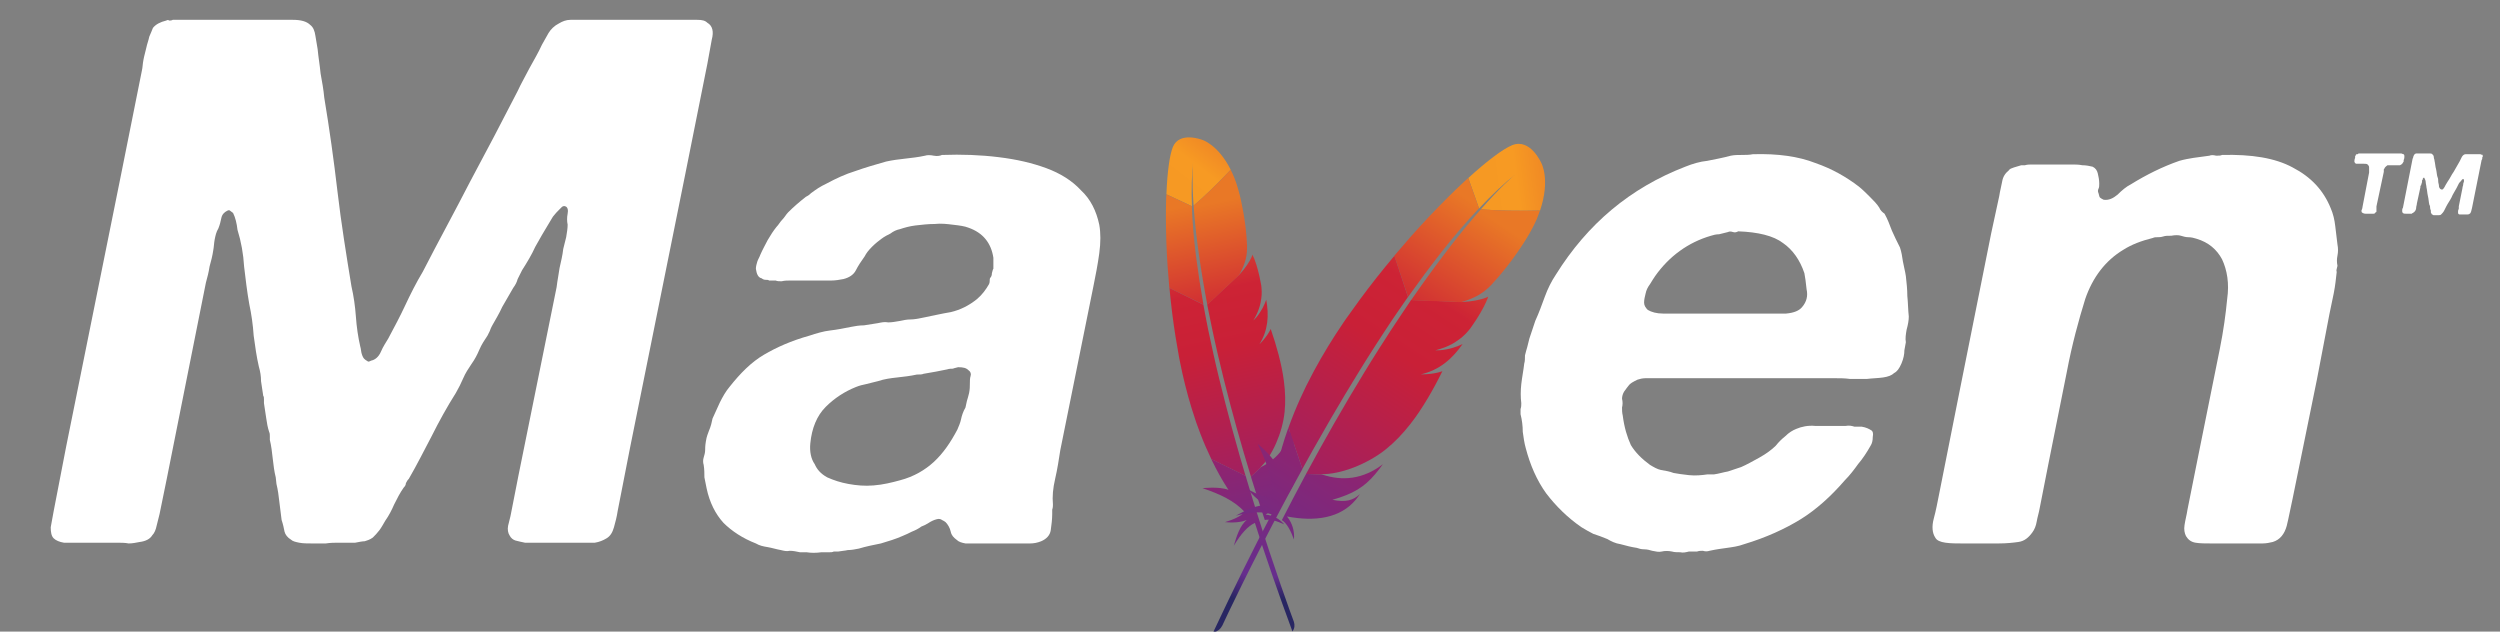 <svg width="190" height="48" viewBox="0 0 190 48" fill="none" xmlns="http://www.w3.org/2000/svg">
<rect x="0" y="0" width="190" height="48" fill="#808080" stroke="none"/>
<g clip-path="url(#clip0_2200_3606)">
<path d="M13.132 1.507H20.453C21.067 1.507 21.626 1.507 22.241 1.507C22.855 1.507 23.302 1.618 23.582 1.898C23.805 2.065 23.917 2.344 23.973 2.735C24.029 3.07 24.085 3.405 24.141 3.739C24.197 4.353 24.308 4.967 24.364 5.581C24.476 6.195 24.588 6.809 24.644 7.423C25.035 9.767 25.37 12.167 25.65 14.567C25.929 16.967 26.32 19.367 26.711 21.767C26.879 22.493 26.991 23.274 27.047 24.056C27.102 24.837 27.214 25.619 27.382 26.344C27.438 26.512 27.438 26.735 27.494 26.902C27.55 27.07 27.605 27.237 27.773 27.349C27.829 27.404 27.885 27.404 27.941 27.46C27.997 27.516 28.108 27.46 28.22 27.404C28.5 27.349 28.779 27.125 28.947 26.735C29.114 26.344 29.338 26.009 29.506 25.73C29.953 24.893 30.4 24.056 30.791 23.218C31.182 22.381 31.629 21.488 32.132 20.651C33.306 18.363 34.535 16.13 35.708 13.842C36.938 11.553 38.167 9.209 39.341 6.921C39.62 6.307 39.956 5.749 40.235 5.191C40.57 4.577 40.906 4.018 41.185 3.405C41.352 3.125 41.52 2.791 41.688 2.511C41.855 2.232 42.135 1.953 42.47 1.786C42.75 1.618 43.029 1.507 43.364 1.507C43.755 1.507 44.091 1.507 44.482 1.507H48.114H51.97C52.306 1.507 52.641 1.507 52.976 1.507C53.367 1.507 53.591 1.563 53.758 1.73C54.15 1.953 54.261 2.4 54.094 3.014C53.982 3.628 53.87 4.242 53.758 4.856L52.082 13.228L47.891 33.991L46.941 38.846C46.885 39.237 46.773 39.684 46.661 40.074C46.55 40.465 46.382 40.744 46.102 40.911C45.823 41.079 45.544 41.191 45.208 41.246C44.873 41.246 44.482 41.246 44.091 41.246H41.408H39.9C39.62 41.191 39.397 41.135 39.173 41.079C39.005 41.023 38.838 40.911 38.726 40.688C38.614 40.521 38.558 40.242 38.614 39.963C38.67 39.684 38.782 39.349 38.838 39.014L39.397 36.167L42.303 21.823C42.358 21.321 42.47 20.819 42.526 20.372C42.638 19.87 42.75 19.423 42.806 18.921C42.861 18.642 42.973 18.307 43.029 18.028C43.085 17.693 43.141 17.358 43.141 17.079C43.085 16.8 43.085 16.521 43.141 16.242C43.197 15.963 43.141 15.739 42.973 15.684C42.861 15.628 42.75 15.684 42.694 15.739C42.638 15.795 42.582 15.851 42.526 15.907C42.358 16.074 42.191 16.242 42.023 16.465C41.911 16.632 41.8 16.856 41.688 17.023C41.352 17.581 41.017 18.139 40.682 18.753C40.403 19.367 40.067 19.925 39.676 20.539C39.564 20.763 39.453 20.986 39.341 21.209C39.285 21.432 39.173 21.656 39.005 21.879C38.726 22.381 38.447 22.828 38.167 23.33C37.944 23.832 37.664 24.279 37.385 24.781C37.329 24.893 37.273 25.005 37.217 25.172C37.161 25.284 37.105 25.395 37.05 25.507C36.826 25.842 36.602 26.177 36.435 26.567C36.267 26.958 36.1 27.293 35.82 27.684C35.597 28.018 35.373 28.353 35.206 28.744C35.038 29.135 34.87 29.47 34.647 29.86C33.976 30.921 33.361 32.037 32.803 33.153C32.244 34.214 31.685 35.33 31.07 36.391C30.958 36.502 30.902 36.614 30.847 36.725C30.847 36.837 30.791 36.949 30.679 37.06C30.4 37.451 30.176 37.898 29.953 38.344C29.785 38.735 29.561 39.181 29.282 39.572C29.114 39.851 29.003 40.074 28.835 40.297C28.667 40.521 28.5 40.688 28.332 40.856C28.108 41.023 27.885 41.079 27.717 41.135C27.55 41.135 27.27 41.191 26.991 41.246H25.706C25.426 41.246 25.147 41.246 24.756 41.302C24.42 41.302 24.085 41.302 23.694 41.302C23.358 41.302 23.023 41.302 22.744 41.246C22.464 41.191 22.241 41.135 22.129 41.023C21.85 40.856 21.682 40.632 21.626 40.409C21.57 40.13 21.514 39.851 21.402 39.516C21.347 39.07 21.291 38.623 21.235 38.177C21.179 37.674 21.123 37.228 21.011 36.781L20.956 36.279C20.844 35.832 20.788 35.386 20.732 34.884C20.676 34.381 20.62 33.879 20.508 33.432C20.508 33.321 20.508 33.209 20.508 33.153C20.508 33.042 20.508 32.93 20.453 32.819C20.341 32.484 20.285 32.149 20.229 31.758C20.173 31.367 20.117 31.032 20.061 30.642C20.061 30.586 20.061 30.474 20.061 30.363C20.061 30.251 20.061 30.139 20.006 30.084C19.95 29.693 19.894 29.358 19.838 28.967C19.838 28.577 19.782 28.242 19.67 27.851C19.503 27.125 19.391 26.344 19.279 25.507C19.223 24.67 19.111 23.888 18.944 23.107C18.776 22.158 18.664 21.209 18.552 20.26C18.497 19.311 18.329 18.363 18.05 17.47C17.994 16.967 17.882 16.521 17.714 16.186C17.658 16.13 17.547 16.074 17.491 16.018C17.435 15.963 17.379 15.963 17.267 16.018C17.044 16.13 16.876 16.297 16.82 16.577C16.764 16.856 16.708 17.079 16.597 17.358C16.429 17.637 16.373 17.916 16.317 18.195C16.261 18.474 16.261 18.753 16.206 19.032C16.15 19.423 16.038 19.87 15.926 20.26C15.87 20.651 15.758 21.098 15.647 21.488L12.685 36.335L12.126 39.07C12.07 39.349 11.958 39.684 11.902 39.963C11.847 40.242 11.735 40.521 11.567 40.688C11.4 40.967 11.064 41.135 10.617 41.191C10.338 41.246 10.058 41.302 9.779 41.302C9.5 41.246 9.164 41.246 8.885 41.246H5.979C5.588 41.246 5.197 41.246 4.861 41.246C4.526 41.191 4.247 41.079 4.079 40.911C3.911 40.744 3.855 40.465 3.855 40.074C3.911 39.684 4.023 39.237 4.079 38.846L5.029 33.935L9.22 13.172L10.785 5.358C10.841 5.135 10.841 4.856 10.897 4.577C10.953 4.242 11.064 3.907 11.12 3.628C11.176 3.349 11.288 3.07 11.344 2.791C11.456 2.511 11.567 2.288 11.623 2.121C11.847 1.842 12.182 1.674 12.629 1.563C12.741 1.507 12.797 1.507 12.852 1.563C12.964 1.563 13.02 1.563 13.132 1.507Z" fill="white"/>
<path d="M79.968 39.07C79.968 39.461 79.912 39.907 79.856 40.298C79.8 40.688 79.521 40.968 79.129 41.135C78.85 41.247 78.571 41.302 78.291 41.302C78.012 41.302 77.677 41.302 77.397 41.302H74.379C74.044 41.302 73.709 41.302 73.374 41.302C73.094 41.247 72.871 41.191 72.703 41.023C72.479 40.856 72.312 40.688 72.256 40.409C72.2 40.13 72.032 39.851 71.865 39.684C71.809 39.628 71.697 39.572 71.585 39.516C71.529 39.461 71.362 39.405 71.194 39.461C70.971 39.516 70.747 39.628 70.579 39.74C70.412 39.851 70.188 39.963 70.021 40.019C69.797 40.186 69.573 40.298 69.294 40.409C69.071 40.521 68.847 40.633 68.568 40.744C68.065 40.968 67.506 41.135 66.947 41.302C66.388 41.414 65.829 41.526 65.271 41.693C64.991 41.749 64.712 41.805 64.432 41.805C64.209 41.861 63.985 41.861 63.706 41.916C63.594 41.916 63.482 41.916 63.371 41.916C63.259 41.972 63.147 41.972 63.035 41.972H62.421C62.029 42.028 61.638 42.028 61.303 41.972H60.8C60.521 41.916 60.297 41.861 60.018 41.861C59.794 41.916 59.571 41.861 59.347 41.805C59.012 41.749 58.676 41.637 58.341 41.581C58.006 41.526 57.727 41.47 57.447 41.302C56.441 40.912 55.603 40.353 54.988 39.74C54.373 39.07 53.926 38.177 53.703 37.116C53.647 36.837 53.591 36.558 53.535 36.279C53.535 36 53.535 35.665 53.479 35.33C53.423 35.163 53.423 34.94 53.479 34.772C53.535 34.605 53.591 34.381 53.591 34.214C53.591 34.102 53.591 33.879 53.647 33.544C53.703 33.154 53.815 32.93 53.871 32.763C54.038 32.372 54.094 32.093 54.15 31.814C54.318 31.423 54.541 30.977 54.709 30.586C54.932 30.14 55.156 29.749 55.435 29.414C56.273 28.354 57.112 27.516 58.062 26.958C59.012 26.4 60.129 25.898 61.526 25.507C62.029 25.34 62.588 25.172 63.091 25.116C63.594 25.061 64.153 24.949 64.712 24.837C64.991 24.781 65.326 24.726 65.662 24.726C66.053 24.67 66.388 24.614 66.724 24.558C67.003 24.502 67.227 24.447 67.506 24.502C67.785 24.502 68.065 24.447 68.4 24.391C68.679 24.335 68.903 24.279 69.182 24.279C69.462 24.279 69.741 24.223 70.021 24.168C70.859 24 71.585 23.833 72.256 23.721C72.982 23.553 73.653 23.219 74.268 22.716C74.659 22.381 74.938 21.991 75.162 21.6C75.218 21.488 75.218 21.377 75.218 21.321C75.218 21.265 75.218 21.154 75.273 21.098C75.329 21.042 75.385 20.93 75.385 20.763C75.441 20.595 75.441 20.484 75.497 20.428C75.497 20.261 75.497 20.149 75.497 19.981C75.497 19.814 75.497 19.702 75.497 19.591C75.329 18.474 74.715 17.693 73.597 17.302C73.318 17.191 72.927 17.135 72.424 17.079C71.977 17.023 71.529 16.968 71.026 17.023C70.523 17.023 70.076 17.079 69.573 17.135C69.126 17.191 68.735 17.302 68.4 17.414C68.121 17.47 67.897 17.581 67.674 17.749C67.45 17.86 67.227 17.972 67.003 18.14C66.779 18.307 66.556 18.474 66.276 18.753C65.997 19.033 65.829 19.256 65.718 19.479C65.438 19.87 65.215 20.205 65.047 20.54C64.879 20.875 64.544 21.098 64.097 21.209C63.818 21.265 63.482 21.321 63.147 21.321C62.812 21.321 62.477 21.321 62.141 21.321H60.018C59.85 21.321 59.627 21.321 59.403 21.377C59.235 21.377 59.068 21.377 58.956 21.321H58.453C58.397 21.265 58.285 21.265 58.173 21.265C58.062 21.265 57.95 21.209 57.894 21.154C57.615 21.098 57.503 20.819 57.447 20.428C57.447 20.261 57.503 20.037 57.559 19.87C57.615 19.702 57.727 19.535 57.782 19.367C57.95 18.977 58.173 18.586 58.341 18.251C58.565 17.86 58.788 17.526 59.012 17.247C59.179 17.079 59.291 16.856 59.459 16.688C59.627 16.521 59.738 16.298 59.906 16.13C60.297 15.74 60.744 15.349 61.247 14.958C61.359 14.902 61.471 14.847 61.638 14.679C61.862 14.512 62.029 14.4 62.197 14.288C62.365 14.177 62.588 14.065 62.812 13.954C63.538 13.563 64.265 13.228 64.991 13.005C65.773 12.726 66.556 12.502 67.338 12.279C67.841 12.168 68.288 12.112 68.791 12.056C69.294 12 69.797 11.944 70.3 11.833C70.468 11.777 70.691 11.777 70.971 11.833C71.25 11.888 71.474 11.833 71.585 11.777C73.094 11.721 74.547 11.777 75.888 11.944C77.285 12.112 78.459 12.391 79.521 12.781C80.582 13.172 81.477 13.73 82.147 14.456C82.874 15.126 83.321 16.019 83.544 17.079C83.656 17.693 83.656 18.419 83.544 19.256C83.432 20.093 83.265 20.93 83.097 21.767L80.582 34.214C80.471 34.94 80.359 35.665 80.191 36.391C80.023 37.116 79.968 37.73 80.023 38.344C80.023 38.456 80.023 38.568 79.968 38.735C79.968 38.847 79.968 38.958 79.968 39.07ZM73.485 30.474C73.541 30.307 73.597 30.084 73.653 29.86C73.709 29.581 73.709 29.358 73.709 29.191C73.709 28.968 73.709 28.744 73.765 28.577C73.821 28.409 73.765 28.242 73.597 28.13C73.429 27.963 73.206 27.907 72.815 27.907C72.647 27.963 72.535 27.963 72.424 28.019C72.312 28.019 72.144 28.019 71.977 28.075C71.697 28.13 71.418 28.186 71.138 28.242C70.859 28.298 70.523 28.354 70.188 28.409C70.076 28.465 69.909 28.465 69.685 28.465C69.182 28.577 68.679 28.633 68.177 28.688C67.674 28.744 67.227 28.8 66.724 28.968C66.444 29.023 66.109 29.135 65.829 29.191C65.55 29.247 65.326 29.302 65.047 29.414C64.209 29.749 63.426 30.251 62.756 30.921C62.085 31.591 61.694 32.54 61.582 33.712C61.526 34.326 61.638 34.884 61.918 35.275C62.085 35.665 62.365 36 62.868 36.279C63.371 36.502 63.873 36.67 64.488 36.781C65.103 36.893 65.718 36.949 66.388 36.893C67.115 36.837 67.785 36.67 68.4 36.502C69.462 36.223 70.3 35.721 70.971 35.107C71.697 34.437 72.256 33.6 72.759 32.651C72.871 32.372 72.982 32.149 73.038 31.87C73.094 31.591 73.206 31.256 73.374 30.977L73.485 30.474Z" fill="white"/>
<path d="M144.733 26.623C144.733 26.902 144.677 27.237 144.51 27.627C144.342 28.018 144.174 28.241 143.951 28.353C143.783 28.52 143.504 28.632 143.112 28.688C142.721 28.744 142.33 28.744 141.883 28.799C141.492 28.799 141.045 28.799 140.598 28.799C140.207 28.744 139.815 28.744 139.48 28.744H125.845C125.565 28.744 125.342 28.744 125.062 28.744C124.839 28.744 124.615 28.799 124.448 28.855C124.112 29.023 123.889 29.134 123.777 29.302C123.721 29.358 123.61 29.525 123.442 29.748C123.33 29.916 123.274 30.139 123.274 30.306C123.33 30.53 123.33 30.753 123.274 30.976C123.274 31.143 123.274 31.367 123.33 31.59C123.442 32.483 123.665 33.209 123.945 33.823C124.28 34.381 124.783 34.883 125.398 35.33C125.677 35.497 125.957 35.664 126.236 35.72C126.571 35.776 126.907 35.832 127.186 35.944C127.465 35.999 127.857 36.055 128.36 36.111C128.862 36.167 129.365 36.111 129.757 36.055H130.26C130.651 35.999 130.986 35.888 131.321 35.832C131.657 35.72 131.992 35.609 132.327 35.497C132.718 35.33 133.221 35.05 133.724 34.771C134.227 34.492 134.674 34.157 134.954 33.878C135.177 33.599 135.401 33.376 135.68 33.153C135.96 32.874 136.239 32.706 136.518 32.595C136.91 32.427 137.412 32.316 137.971 32.371C138.586 32.371 139.089 32.371 139.592 32.371C139.815 32.371 140.039 32.371 140.262 32.371C140.542 32.316 140.765 32.371 140.933 32.427H141.492C141.827 32.483 142.051 32.595 142.218 32.706C142.33 32.762 142.386 32.93 142.33 33.209C142.33 33.488 142.274 33.711 142.162 33.878C141.883 34.381 141.548 34.883 141.212 35.274C140.933 35.664 140.598 36.111 140.207 36.502C139.145 37.73 138.027 38.734 136.854 39.46C135.68 40.185 134.227 40.855 132.551 41.358C132.104 41.525 131.657 41.581 131.265 41.637C130.874 41.692 130.427 41.748 129.924 41.86C129.757 41.916 129.589 41.916 129.421 41.86C129.254 41.86 129.142 41.86 128.974 41.916H128.36C128.136 41.971 127.912 42.027 127.689 41.971C127.465 41.971 127.242 41.971 127.074 41.916C126.795 41.86 126.515 41.86 126.292 41.916C126.068 41.971 125.845 41.916 125.565 41.86C125.398 41.804 125.174 41.748 124.951 41.748C124.727 41.748 124.56 41.692 124.392 41.637C124.001 41.581 123.554 41.469 123.162 41.358C122.771 41.302 122.436 41.134 122.157 40.967C121.765 40.799 121.43 40.688 121.095 40.576C120.76 40.409 120.48 40.241 120.201 40.074C119.139 39.348 118.245 38.455 117.518 37.506C116.792 36.502 116.289 35.33 115.954 34.046C115.842 33.655 115.786 33.209 115.73 32.818C115.73 32.371 115.674 31.925 115.562 31.478C115.562 31.311 115.562 31.199 115.562 31.088C115.618 30.92 115.618 30.809 115.618 30.641C115.562 30.195 115.562 29.692 115.618 29.19C115.674 28.688 115.786 28.13 115.842 27.627C115.898 27.46 115.898 27.237 115.898 27.013C115.954 26.79 116.01 26.567 116.065 26.399L116.233 25.73L116.68 24.39C116.96 23.776 117.183 23.162 117.407 22.548C117.63 21.934 117.91 21.376 118.245 20.874C120.648 17.023 123.889 14.288 128.08 12.669C128.639 12.446 129.198 12.278 129.757 12.223C130.315 12.111 130.93 11.999 131.545 11.832C131.824 11.776 132.104 11.776 132.383 11.776C132.662 11.776 132.942 11.776 133.221 11.72C135.121 11.665 136.686 11.888 137.971 12.39C139.257 12.837 140.318 13.45 141.268 14.176C141.548 14.399 141.827 14.678 142.107 14.957C142.386 15.237 142.665 15.516 142.833 15.795C142.889 15.962 143.057 16.13 143.224 16.241C143.448 16.632 143.615 17.078 143.783 17.525C143.951 17.916 144.174 18.362 144.398 18.809C144.51 19.143 144.565 19.478 144.621 19.869C144.677 20.204 144.789 20.595 144.845 20.985C144.901 21.488 144.957 21.99 144.957 22.492C145.012 22.995 145.012 23.553 145.068 24.055C145.068 24.334 145.012 24.669 144.901 25.06C144.845 25.395 144.789 25.73 144.845 26.009L144.733 26.623ZM136.965 23.33C137.301 22.939 137.412 22.492 137.301 21.99C137.245 21.432 137.189 21.041 137.133 20.762C136.798 19.758 136.239 18.976 135.512 18.474C134.786 17.916 133.612 17.637 132.104 17.581C131.992 17.637 131.88 17.692 131.712 17.637C131.545 17.581 131.433 17.581 131.321 17.637C131.098 17.692 130.874 17.748 130.651 17.804C130.427 17.804 130.204 17.86 130.036 17.916C128.304 18.418 126.851 19.478 125.789 20.985C125.677 21.153 125.565 21.32 125.398 21.599C125.23 21.823 125.118 22.046 125.062 22.325C125.007 22.548 124.951 22.771 124.951 22.995C124.951 23.218 125.062 23.385 125.23 23.553C125.51 23.72 125.901 23.832 126.404 23.832C126.907 23.832 127.41 23.832 127.912 23.832H134.115C134.618 23.832 135.177 23.832 135.736 23.832C136.351 23.776 136.742 23.609 136.965 23.33Z" fill="white"/>
<path d="M168.874 11.776C171.11 11.721 172.898 12 174.239 12.725C175.636 13.451 176.586 14.456 177.145 15.851C177.313 16.242 177.424 16.688 177.48 17.19C177.536 17.637 177.592 18.083 177.648 18.586C177.704 18.865 177.704 19.144 177.648 19.423C177.592 19.702 177.592 19.925 177.648 20.204C177.592 20.428 177.536 20.595 177.592 20.651C177.536 21.153 177.48 21.711 177.369 22.27C177.257 22.828 177.145 23.386 177.033 23.888L176.083 28.855L174.239 37.897C174.072 38.623 173.96 39.293 173.792 39.962C173.624 40.576 173.289 41.023 172.73 41.19C172.507 41.246 172.227 41.302 171.948 41.302C171.669 41.302 171.333 41.302 171.054 41.302H168.036C167.589 41.302 167.198 41.302 166.863 41.246C166.527 41.19 166.304 41.023 166.136 40.744C166.024 40.521 165.969 40.242 166.024 39.907C166.08 39.516 166.192 39.125 166.248 38.735L167.03 34.828L168.707 26.511C168.986 25.116 169.154 23.888 169.266 22.716C169.433 21.544 169.266 20.539 168.874 19.702C168.483 18.976 167.869 18.418 166.919 18.139C166.751 18.083 166.527 18.028 166.304 18.028C166.136 18.028 165.913 17.972 165.745 17.916C165.577 17.86 165.298 17.86 165.019 17.916C164.739 17.916 164.572 17.916 164.404 17.972C164.236 18.028 164.069 18.028 163.957 18.028C163.845 18.028 163.733 18.028 163.622 18.083C162.727 18.307 162.001 18.586 161.386 18.976C159.989 19.814 159.039 21.097 158.48 22.716C157.977 24.335 157.474 26.176 157.083 28.242L155.686 35.218L155.016 38.623C154.96 38.958 154.848 39.293 154.792 39.628C154.736 39.962 154.624 40.242 154.457 40.465C154.177 40.855 153.842 41.135 153.395 41.19C153.004 41.246 152.501 41.302 151.886 41.302H149.092C148.701 41.302 148.254 41.302 147.863 41.246C147.472 41.19 147.192 41.079 147.08 40.855C146.857 40.521 146.801 40.018 146.969 39.404C147.136 38.79 147.248 38.176 147.36 37.618L148.869 30.028L151.327 17.748L151.942 14.902C151.998 14.511 152.11 14.121 152.166 13.786C152.222 13.451 152.389 13.172 152.669 12.948C152.724 12.837 152.892 12.781 153.06 12.725C153.227 12.669 153.451 12.614 153.619 12.558H153.898C154.066 12.502 154.289 12.502 154.457 12.502C154.68 12.502 154.904 12.502 155.072 12.502H157.419C157.698 12.502 157.977 12.502 158.257 12.558C158.536 12.558 158.816 12.614 159.039 12.669C159.263 12.781 159.374 12.948 159.43 13.172C159.486 13.395 159.542 13.674 159.542 13.953C159.542 14.121 159.542 14.232 159.486 14.344C159.43 14.456 159.43 14.567 159.486 14.679C159.542 14.846 159.542 14.958 159.598 15.014C159.654 15.069 159.766 15.125 159.877 15.181C160.269 15.237 160.604 15.069 160.939 14.79C161.274 14.456 161.61 14.176 161.945 14.009C163.119 13.283 164.348 12.669 165.633 12.223C166.024 12.111 166.36 12.056 166.695 12C167.086 11.944 167.477 11.888 167.924 11.832C168.036 11.776 168.204 11.776 168.427 11.832C168.651 11.832 168.763 11.832 168.874 11.776Z" fill="white"/>
<path d="M182.678 11.721C182.734 11.777 182.734 11.832 182.734 11.888C182.734 11.944 182.734 12.056 182.678 12.167V12.279C182.622 12.335 182.622 12.391 182.566 12.446C182.51 12.502 182.51 12.502 182.398 12.558C182.342 12.558 182.231 12.558 182.119 12.558C182.007 12.558 181.895 12.558 181.839 12.558H181.672C181.616 12.558 181.616 12.558 181.56 12.558C181.504 12.558 181.504 12.558 181.448 12.558C181.392 12.614 181.281 12.67 181.225 12.781C181.225 12.837 181.169 12.837 181.169 12.893C181.169 12.949 181.169 13.005 181.169 13.06L180.61 15.684C180.61 15.739 180.61 15.739 180.61 15.795C180.61 15.851 180.61 15.851 180.61 15.907V16.018V16.074C180.61 16.074 180.61 16.13 180.554 16.13C180.498 16.186 180.498 16.242 180.387 16.242C180.331 16.242 180.331 16.242 180.275 16.242C180.219 16.242 180.163 16.242 180.107 16.242C179.995 16.242 179.884 16.242 179.772 16.242C179.66 16.242 179.548 16.186 179.492 16.13C179.492 16.074 179.437 16.018 179.492 15.963C179.492 15.907 179.548 15.851 179.548 15.739L180.051 13.116C180.051 13.06 180.051 13.06 180.051 13.005C180.051 12.949 180.051 12.949 180.051 12.893V12.726C180.051 12.614 179.995 12.558 179.939 12.502C179.884 12.446 179.772 12.446 179.66 12.446C179.548 12.446 179.437 12.446 179.325 12.446C179.269 12.446 179.269 12.446 179.213 12.446C179.157 12.446 179.157 12.446 179.157 12.446C179.101 12.446 179.101 12.446 179.101 12.446H179.045C178.989 12.391 178.934 12.335 178.934 12.279C178.934 12.223 178.934 12.112 178.989 12C178.989 11.944 178.989 11.888 178.989 11.888C178.989 11.832 179.045 11.832 179.045 11.777C179.045 11.721 179.101 11.721 179.157 11.721C179.213 11.721 179.213 11.665 179.269 11.665H179.325H179.381H182.342C182.398 11.665 182.454 11.665 182.51 11.665C182.622 11.721 182.678 11.721 182.678 11.721ZM188.657 11.777C188.713 11.832 188.713 11.888 188.657 11.944C188.657 12 188.657 12.112 188.601 12.167L187.875 15.795C187.875 15.851 187.819 15.963 187.819 16.018C187.819 16.074 187.763 16.13 187.763 16.186C187.707 16.242 187.651 16.298 187.539 16.298C187.428 16.298 187.316 16.298 187.204 16.298C187.148 16.298 187.092 16.298 187.037 16.298C186.981 16.298 186.981 16.298 186.925 16.298C186.869 16.298 186.813 16.242 186.813 16.186C186.813 16.13 186.813 16.074 186.813 16.018L186.869 15.851V15.795C186.869 15.739 186.869 15.739 186.869 15.684L187.148 14.288C187.148 14.177 187.204 14.121 187.204 14.009C187.204 13.898 187.26 13.842 187.26 13.786C187.26 13.73 187.26 13.73 187.26 13.674C187.26 13.618 187.26 13.618 187.204 13.618C187.204 13.618 187.204 13.618 187.148 13.618L187.092 13.674C187.037 13.786 186.925 13.842 186.869 13.953C186.813 14.065 186.757 14.177 186.701 14.288C186.589 14.512 186.422 14.735 186.31 15.014C186.198 15.237 186.031 15.46 185.919 15.684C185.863 15.795 185.807 15.907 185.751 16.018C185.695 16.13 185.584 16.242 185.528 16.298C185.472 16.353 185.416 16.353 185.36 16.353C185.304 16.353 185.248 16.353 185.192 16.353H184.969C184.913 16.353 184.913 16.353 184.857 16.298C184.801 16.298 184.801 16.242 184.801 16.242C184.801 16.242 184.745 16.186 184.745 16.13C184.745 16.074 184.745 16.074 184.745 16.018C184.745 15.963 184.689 15.907 184.689 15.795C184.689 15.739 184.689 15.628 184.634 15.572C184.578 15.349 184.578 15.126 184.522 14.902C184.466 14.679 184.466 14.456 184.41 14.232C184.41 14.121 184.354 13.953 184.354 13.842C184.354 13.73 184.298 13.618 184.242 13.507C184.242 13.507 184.242 13.507 184.187 13.507C184.131 13.563 184.131 13.563 184.131 13.618C184.131 13.674 184.075 13.674 184.075 13.73C184.075 13.786 184.075 13.786 184.075 13.842L184.019 14.009C184.019 14.065 184.019 14.065 183.963 14.121C183.907 14.177 183.963 14.177 183.963 14.177L183.684 15.46C183.684 15.572 183.628 15.684 183.628 15.795C183.628 15.907 183.572 16.018 183.516 16.074L183.46 16.13C183.46 16.13 183.404 16.13 183.404 16.186C183.348 16.186 183.348 16.186 183.292 16.242C183.237 16.242 183.181 16.242 183.125 16.242C183.013 16.242 182.957 16.242 182.845 16.242C182.734 16.242 182.678 16.242 182.622 16.186C182.566 16.13 182.566 16.13 182.566 16.018C182.566 15.963 182.566 15.851 182.622 15.795L183.348 12.112C183.348 12.056 183.404 12 183.404 11.944C183.404 11.888 183.46 11.832 183.46 11.777C183.516 11.721 183.572 11.665 183.628 11.665H183.684H183.739H184.466C184.522 11.665 184.634 11.665 184.689 11.665C184.745 11.665 184.801 11.665 184.857 11.721C184.913 11.777 184.969 11.832 184.969 11.944C184.969 12.056 185.025 12.112 185.025 12.223C185.081 12.446 185.081 12.67 185.137 12.837C185.192 13.06 185.192 13.284 185.248 13.451C185.304 13.563 185.304 13.674 185.304 13.786C185.304 13.898 185.36 14.009 185.36 14.121C185.36 14.177 185.36 14.232 185.416 14.288C185.416 14.344 185.472 14.344 185.528 14.4C185.584 14.4 185.584 14.4 185.639 14.4C185.695 14.344 185.695 14.344 185.695 14.344C185.751 14.288 185.807 14.177 185.863 14.065C185.919 13.953 185.975 13.898 186.031 13.786C186.198 13.563 186.31 13.284 186.478 13.06C186.645 12.781 186.757 12.558 186.925 12.279C186.981 12.167 187.037 12.056 187.092 11.944C187.148 11.832 187.26 11.721 187.372 11.721C187.428 11.721 187.484 11.721 187.539 11.721C187.595 11.721 187.651 11.721 187.707 11.721H188.21C188.266 11.721 188.322 11.721 188.322 11.721C188.378 11.721 188.434 11.721 188.434 11.721H188.489C188.545 11.721 188.545 11.721 188.601 11.777C188.601 11.721 188.657 11.721 188.657 11.777Z" fill="white"/>
<path d="M89.137 11.176C88.895 11.768 88.715 13.05 88.647 14.764L90.586 15.672C90.538 14.446 90.57 13.292 90.68 12.243C90.686 12.164 90.692 12.118 90.692 12.118C90.691 12.16 90.681 12.201 90.68 12.243C90.645 12.588 90.577 13.671 90.714 15.624C91.504 14.965 92.638 13.849 93.534 12.896C92.549 10.95 91.352 10.623 91.352 10.623C91.352 10.623 89.636 9.957 89.137 11.176Z" fill="url(#paint0_linear_2200_3606)"/>
<path d="M96.005 25.875C95.916 25.975 95.823 26.069 95.731 26.163C95.779 26.119 95.829 26.065 95.873 26.015C95.921 25.971 95.966 25.921 96.005 25.875Z" fill="#BE202E"/>
<path opacity="0.35" d="M96.005 25.875C95.916 25.975 95.823 26.069 95.731 26.163C95.779 26.119 95.829 26.065 95.873 26.015C95.921 25.971 95.966 25.921 96.005 25.875Z" fill="#BE202E"/>
<path d="M95.281 24.349C95.276 24.353 95.276 24.353 95.281 24.349C95.297 24.338 95.309 24.32 95.325 24.309C95.385 24.247 95.445 24.186 95.496 24.123C95.429 24.197 95.353 24.271 95.281 24.349V24.349Z" fill="#BE202E"/>
<path opacity="0.35" d="M95.281 24.349C95.276 24.353 95.276 24.353 95.281 24.349C95.297 24.338 95.309 24.32 95.325 24.309C95.385 24.247 95.445 24.186 95.496 24.123C95.429 24.197 95.353 24.271 95.281 24.349V24.349Z" fill="#BE202E"/>
<path d="M91.163 21.347C91.066 20.708 90.977 20.079 90.895 19.46C90.812 18.818 90.747 18.188 90.694 17.564C90.69 17.526 90.686 17.488 90.686 17.456C90.636 16.846 90.598 16.252 90.577 15.67L88.642 14.768C88.639 14.884 88.632 15.005 88.628 15.13C88.615 15.591 88.607 16.08 88.609 16.594C88.612 17.174 88.626 17.778 88.644 18.411C88.665 18.993 88.697 19.6 88.736 20.217C88.774 20.745 88.816 21.279 88.866 21.823C88.867 21.847 88.87 21.861 88.871 21.885L91.461 23.154C91.364 22.548 91.261 21.945 91.163 21.347V21.347Z" fill="url(#paint1_linear_2200_3606)"/>
<path d="M95.154 36.497C95.302 36.976 95.453 37.469 95.616 37.968C95.62 37.973 95.619 37.982 95.623 37.988C95.645 38.061 95.664 38.129 95.691 38.198C95.798 38.535 95.901 38.835 96.123 39.52C96.538 39.428 97.059 39.609 97.605 39.854C97.251 39.44 96.766 39.166 96.19 39.109C97.752 38.039 98.772 36.674 98.606 35.063C98.588 34.92 98.567 34.773 98.536 34.624C98.519 35.242 98.269 35.693 97.521 36.19L97.516 36.194L97.521 36.19C98.218 34.929 98.403 34.077 98.304 32.98C98.28 32.719 98.244 32.444 98.192 32.147C97.986 33.785 97.12 34.854 95.842 35.496L95.071 36.224C95.1 36.317 95.125 36.405 95.154 36.497Z" fill="url(#paint2_linear_2200_3606)"/>
<path d="M94.126 34.317C93.954 33.709 93.784 33.092 93.609 32.469C93.446 31.872 93.287 31.271 93.13 30.66C92.972 30.05 92.82 29.435 92.668 28.821C92.513 28.192 92.368 27.564 92.227 26.933C92.086 26.311 91.955 25.68 91.822 25.059C91.774 24.833 91.731 24.612 91.688 24.382C91.611 23.998 91.54 23.61 91.468 23.221C91.461 23.201 91.46 23.178 91.454 23.158L88.878 21.886C88.882 21.924 88.89 21.967 88.889 22.009C88.948 22.587 89.006 23.174 89.082 23.764C89.157 24.363 89.241 24.963 89.338 25.57C89.42 26.081 89.508 26.588 89.6 27.101C89.618 27.201 89.641 27.307 89.659 27.408C89.785 28.042 89.919 28.654 90.063 29.225C90.224 29.874 90.396 30.482 90.569 31.048C90.685 31.419 90.799 31.776 90.915 32.114C91.015 32.399 91.124 32.685 91.23 32.966C91.483 33.628 91.762 34.269 92.062 34.895L94.665 36.172C94.521 35.698 94.387 35.217 94.241 34.73C94.204 34.594 94.167 34.458 94.126 34.317V34.317Z" fill="url(#paint3_linear_2200_3606)"/>
<path d="M92.099 34.98C92.465 35.737 92.868 36.466 93.317 37.159C93.333 37.18 93.348 37.21 93.363 37.231C92.645 36.953 91.38 37.102 91.39 37.103C92.703 37.54 93.856 38.08 94.591 38.912C94.307 39.232 93.772 39.479 93.098 39.683C94.035 39.772 94.554 39.603 94.744 39.517C94.26 39.93 93.996 40.678 93.766 41.481C94.305 40.576 94.843 39.975 95.372 39.741C96.181 42.301 97.151 45.076 98.224 47.987C98.397 47.759 98.413 47.509 98.336 47.256C98.139 46.733 96.863 43.271 95.396 38.568C95.354 38.435 95.317 38.3 95.271 38.162C95.258 38.123 95.249 38.089 95.235 38.05C95.085 37.557 94.932 37.05 94.776 36.528C94.742 36.407 94.706 36.294 94.672 36.173L94.668 36.168L92.065 34.891C92.074 34.925 92.085 34.95 92.099 34.98V34.98Z" fill="url(#paint4_linear_2200_3606)"/>
<path d="M91.759 23.206C91.775 23.292 91.792 23.369 91.808 23.455C91.861 23.71 91.909 23.969 91.966 24.229C92.024 24.513 92.086 24.802 92.147 25.1C92.178 25.249 92.208 25.398 92.243 25.553C92.342 26.01 92.449 26.478 92.559 26.961C92.695 27.554 92.843 28.164 93.002 28.798C93.151 29.398 93.311 30.023 93.479 30.658C93.642 31.265 93.807 31.886 93.988 32.528C94.147 33.096 94.317 33.681 94.49 34.279C94.495 34.308 94.51 34.338 94.515 34.367C94.689 34.956 94.87 35.566 95.059 36.185C95.062 36.2 95.064 36.214 95.072 36.224L95.843 35.497C95.824 35.503 95.808 35.515 95.783 35.526C96.698 34.641 97.469 32.881 97.63 31.302C97.704 30.575 97.686 29.802 97.576 28.959C97.496 28.332 97.359 27.673 97.174 26.96C97.013 26.344 96.815 25.691 96.575 25.003C96.435 25.297 96.236 25.586 95.99 25.869C95.946 25.919 95.901 25.969 95.857 26.018C95.812 26.068 95.764 26.113 95.714 26.167C96.384 25.098 96.45 23.958 96.233 22.779C96.113 23.131 95.876 23.654 95.478 24.125C95.427 24.188 95.367 24.25 95.307 24.311C95.291 24.323 95.279 24.34 95.258 24.356C95.48 23.976 95.643 23.616 95.745 23.252C95.77 23.176 95.785 23.099 95.801 23.022C95.827 22.904 95.844 22.785 95.86 22.666C95.867 22.587 95.877 22.514 95.883 22.436C95.895 22.255 95.893 22.068 95.873 21.878C95.868 21.817 95.866 21.761 95.856 21.703C95.84 21.617 95.828 21.536 95.81 21.459C95.744 21.099 95.671 20.785 95.597 20.513C95.56 20.378 95.526 20.256 95.49 20.143C95.473 20.099 95.465 20.056 95.448 20.011C95.404 19.889 95.369 19.776 95.331 19.682C95.275 19.544 95.225 19.434 95.184 19.358C95.173 19.408 95.156 19.461 95.13 19.514C94.974 19.893 94.606 20.416 94.269 20.784L94.979 20.118L94.269 20.784C94.263 20.788 94.258 20.792 94.257 20.801C94.224 20.834 94.186 20.871 94.152 20.913C94.154 20.904 94.164 20.896 94.165 20.887L91.736 23.165C91.757 23.182 91.76 23.197 91.759 23.206V23.206Z" fill="url(#paint5_linear_2200_3606)"/>
<path d="M90.713 15.624C90.75 16.161 90.805 16.767 90.875 17.435C90.879 17.473 90.879 17.506 90.888 17.54C90.951 18.123 91.031 18.751 91.131 19.437C91.217 20.028 91.311 20.653 91.427 21.328C91.522 21.911 91.638 22.521 91.757 23.168L94.186 20.889C94.687 19.956 94.792 19.377 94.776 18.66C94.77 18.468 94.756 18.265 94.739 18.057C94.691 17.43 94.607 16.764 94.492 16.122C94.383 15.499 94.252 14.902 94.104 14.391C94.01 14.06 93.911 13.766 93.811 13.514C93.72 13.295 93.627 13.095 93.532 12.905C92.637 13.848 91.503 14.964 90.713 15.624Z" fill="url(#paint6_linear_2200_3606)"/>
<path d="M95.877 26.022C95.832 26.071 95.784 26.116 95.734 26.17C95.779 26.12 95.823 26.07 95.877 26.022Z" fill="#BE202E"/>
<path opacity="0.35" d="M95.877 26.022C95.832 26.071 95.784 26.116 95.734 26.17C95.779 26.12 95.823 26.07 95.877 26.022Z" fill="#BE202E"/>
<path d="M95.877 26.022C95.832 26.071 95.784 26.116 95.734 26.17C95.779 26.12 95.823 26.07 95.877 26.022Z" fill="url(#paint7_linear_2200_3606)"/>
<path d="M95.273 24.354C95.289 24.342 95.301 24.325 95.322 24.309C95.306 24.321 95.294 24.338 95.273 24.354Z" fill="#BE202E"/>
<path opacity="0.35" d="M95.273 24.354C95.289 24.342 95.301 24.325 95.322 24.309C95.306 24.321 95.294 24.338 95.273 24.354Z" fill="#BE202E"/>
<path d="M95.273 24.354C95.289 24.342 95.301 24.325 95.322 24.309C95.306 24.321 95.294 24.338 95.273 24.354Z" fill="url(#paint8_linear_2200_3606)"/>
<path d="M114.911 11.04C114.234 11.319 113.043 12.205 111.591 13.528L112.41 15.836C113.372 14.811 114.338 13.908 115.282 13.153C115.351 13.095 115.394 13.064 115.394 13.064C115.359 13.096 115.317 13.12 115.282 13.153C114.973 13.403 114.034 14.219 112.552 15.902C113.725 16.013 115.547 16.038 117.045 16C117.84 13.634 117.143 12.396 117.143 12.396C117.143 12.396 116.306 10.465 114.911 11.04Z" fill="url(#paint9_linear_2200_3606)"/>
<path d="M108.448 28.452C108.296 28.46 108.144 28.46 107.993 28.461C108.068 28.464 108.152 28.461 108.228 28.457C108.303 28.461 108.38 28.457 108.448 28.452Z" fill="#BE202E"/>
<path opacity="0.35" d="M108.448 28.452C108.296 28.46 108.144 28.46 107.993 28.461C108.068 28.464 108.152 28.461 108.228 28.457C108.303 28.461 108.38 28.457 108.448 28.452Z" fill="#BE202E"/>
<path d="M109.11 26.634C109.103 26.633 109.103 26.633 109.11 26.634C109.132 26.637 109.156 26.633 109.178 26.637C109.276 26.636 109.375 26.635 109.467 26.626C109.353 26.632 109.232 26.629 109.11 26.634V26.634Z" fill="#BE202E"/>
<path opacity="0.35" d="M109.11 26.634C109.103 26.633 109.103 26.633 109.11 26.634C109.132 26.637 109.156 26.633 109.178 26.637C109.276 26.636 109.375 26.635 109.467 26.626C109.353 26.632 109.232 26.629 109.11 26.634V26.634Z" fill="#BE202E"/>
<path d="M108.246 20.87C108.689 20.276 109.13 19.698 109.569 19.134C110.026 18.55 110.487 17.989 110.954 17.445C110.981 17.411 111.009 17.377 111.036 17.351C111.493 16.82 111.946 16.311 112.404 15.825L111.583 13.525C111.486 13.617 111.382 13.708 111.277 13.806C110.89 14.166 110.485 14.553 110.068 14.969C109.598 15.437 109.115 15.934 108.614 16.459C108.156 16.944 107.687 17.458 107.215 17.987C106.815 18.443 106.414 18.906 106.01 19.385C105.992 19.405 105.982 19.418 105.964 19.438L107.012 22.566C107.428 21.999 107.838 21.431 108.246 20.87V20.87Z" fill="url(#paint10_linear_2200_3606)"/>
<path d="M99.107 36.307C98.836 36.813 98.555 37.332 98.28 37.867C98.278 37.874 98.27 37.88 98.269 37.888C98.227 37.965 98.187 38.035 98.153 38.113C97.963 38.471 97.802 38.796 97.422 39.527C97.83 39.791 98.102 40.361 98.341 41.001C98.395 40.381 98.228 39.766 97.811 39.251C99.94 39.661 101.873 39.392 103.054 37.96C103.156 37.831 103.259 37.695 103.356 37.55C102.838 38.034 102.269 38.193 101.262 37.985L101.255 37.984L101.262 37.985C102.851 37.537 103.695 37.002 104.51 36.039C104.703 35.81 104.899 35.559 105.1 35.278C103.597 36.428 102.029 36.584 100.477 36.061L99.263 36.02C99.211 36.118 99.16 36.209 99.107 36.307Z" fill="url(#paint11_linear_2200_3606)"/>
<path d="M100.056 33.715C100.413 33.087 100.779 32.452 101.146 31.809C101.502 31.195 101.865 30.582 102.236 29.963C102.607 29.344 102.986 28.726 103.365 28.108C103.753 27.476 104.148 26.853 104.55 26.23C104.943 25.614 105.351 25.001 105.751 24.393C105.897 24.172 106.042 23.959 106.196 23.739C106.448 23.368 106.707 22.997 106.966 22.626C106.976 22.605 106.994 22.585 107.005 22.564L105.971 19.446C105.944 19.48 105.915 19.521 105.88 19.553C105.456 20.067 105.023 20.586 104.604 21.122C104.176 21.665 103.754 22.216 103.337 22.784C102.986 23.262 102.643 23.741 102.299 24.228C102.232 24.324 102.164 24.428 102.096 24.524C101.681 25.137 101.289 25.738 100.939 26.315C100.54 26.968 100.183 27.596 99.86 28.192C99.651 28.586 99.451 28.965 99.269 29.332C99.117 29.643 98.972 29.962 98.827 30.274C98.491 31.012 98.193 31.755 97.924 32.503L98.977 35.646C99.247 35.148 99.532 34.653 99.811 34.141C99.892 34.002 99.974 33.862 100.056 33.715V33.715Z" fill="url(#paint12_linear_2200_3606)"/>
<path d="M97.884 32.602C97.561 33.508 97.29 34.422 97.086 35.346C97.082 35.376 97.069 35.411 97.065 35.441C96.714 34.633 95.575 33.725 95.582 33.733C96.282 35.152 96.769 36.526 96.681 37.792C96.193 37.818 95.561 37.582 94.852 37.198C95.533 38.032 96.089 38.318 96.311 38.403C95.585 38.343 94.764 38.729 93.924 39.189C95.095 38.899 96.018 38.852 96.634 39.094C95.197 41.812 93.715 44.834 92.204 48.049C92.529 48.005 92.746 47.818 92.891 47.551C93.158 46.97 94.955 43.147 97.61 38.17C97.684 38.029 97.765 37.89 97.84 37.742C97.861 37.7 97.882 37.665 97.903 37.622C98.184 37.103 98.474 36.571 98.774 36.025C98.846 35.899 98.909 35.779 98.98 35.654L98.981 35.646L97.928 32.503C97.908 32.538 97.897 32.566 97.884 32.602V32.602Z" fill="url(#paint13_linear_2200_3606)"/>
<path d="M107.211 22.851C107.154 22.934 107.105 23.01 107.047 23.092C106.882 23.34 106.709 23.588 106.543 23.843C106.358 24.119 106.173 24.402 105.979 24.692C105.882 24.836 105.785 24.981 105.687 25.133C105.393 25.582 105.098 26.046 104.793 26.523C104.418 27.112 104.041 27.723 103.651 28.362C103.282 28.966 102.901 29.599 102.518 30.247C102.154 30.867 101.781 31.501 101.403 32.165C101.067 32.752 100.727 33.36 100.378 33.983C100.359 34.01 100.346 34.046 100.327 34.074C99.986 34.69 99.635 35.327 99.281 35.979C99.272 35.993 99.262 36.007 99.26 36.022L100.474 36.063C100.452 36.052 100.43 36.049 100.402 36.037C101.859 36.069 103.914 35.28 105.332 34.141C105.985 33.615 106.601 32.979 107.199 32.212C107.646 31.641 108.074 31 108.506 30.276C108.878 29.65 109.252 28.963 109.62 28.214C109.268 28.337 108.872 28.407 108.443 28.436C108.367 28.439 108.29 28.443 108.214 28.447C108.138 28.451 108.063 28.448 107.979 28.451C109.389 28.135 110.372 27.272 111.158 26.146C110.775 26.332 110.158 26.56 109.453 26.616C109.361 26.625 109.262 26.625 109.164 26.626C109.141 26.623 109.118 26.627 109.088 26.623C109.577 26.497 110.001 26.34 110.38 26.131C110.462 26.09 110.538 26.04 110.613 25.991C110.73 25.917 110.841 25.835 110.951 25.753C111.02 25.695 111.088 25.644 111.157 25.586C111.314 25.45 111.465 25.298 111.603 25.129C111.649 25.075 111.694 25.029 111.732 24.974C111.79 24.892 111.846 24.817 111.895 24.741C112.135 24.397 112.333 24.086 112.495 23.807C112.576 23.667 112.647 23.541 112.71 23.422C112.733 23.372 112.762 23.331 112.784 23.281C112.849 23.147 112.912 23.028 112.958 22.921C113.027 22.764 113.076 22.635 113.105 22.541C113.055 22.572 112.998 22.601 112.934 22.622C112.499 22.801 111.776 22.922 111.205 22.944L112.32 22.986L111.205 22.944C111.198 22.943 111.19 22.942 111.182 22.948C111.129 22.948 111.068 22.947 111.007 22.953C111.015 22.947 111.03 22.949 111.039 22.942L107.226 22.8C107.229 22.831 107.22 22.845 107.211 22.851V22.851Z" fill="url(#paint14_linear_2200_3606)"/>
<path d="M112.551 15.901C112.142 16.363 111.693 16.895 111.204 17.49C111.176 17.523 111.15 17.55 111.129 17.585C110.704 18.105 110.257 18.675 109.777 19.309C109.364 19.854 108.93 20.434 108.473 21.071C108.074 21.618 107.67 22.202 107.238 22.82L111.051 22.962C112.215 22.618 112.771 22.238 113.342 21.648C113.495 21.488 113.649 21.314 113.805 21.133C114.278 20.589 114.754 19.985 115.184 19.374C115.604 18.785 115.986 18.197 116.284 17.666C116.478 17.323 116.638 17.006 116.764 16.722C116.868 16.472 116.956 16.235 117.036 16.005C115.546 16.037 113.724 16.012 112.551 15.901Z" fill="url(#paint15_linear_2200_3606)"/>
<path d="M108.23 28.465C108.153 28.469 108.078 28.466 107.995 28.469C108.071 28.465 108.147 28.461 108.23 28.465Z" fill="#BE202E"/>
<path opacity="0.35" d="M108.23 28.465C108.153 28.469 108.078 28.466 107.995 28.469C108.071 28.465 108.147 28.461 108.23 28.465Z" fill="#BE202E"/>
<path d="M108.23 28.465C108.153 28.469 108.078 28.466 107.995 28.469C108.071 28.465 108.147 28.461 108.23 28.465Z" fill="url(#paint16_linear_2200_3606)"/>
<path d="M109.104 26.633C109.127 26.637 109.15 26.633 109.18 26.637C109.157 26.634 109.134 26.638 109.104 26.633Z" fill="#BE202E"/>
<path opacity="0.35" d="M109.104 26.633C109.127 26.637 109.15 26.633 109.18 26.637C109.157 26.634 109.134 26.638 109.104 26.633Z" fill="#BE202E"/>
<path d="M109.104 26.633C109.127 26.637 109.15 26.633 109.18 26.637C109.157 26.634 109.134 26.638 109.104 26.633Z" fill="url(#paint17_linear_2200_3606)"/>
</g>
<defs>
<linearGradient id="paint0_linear_2200_3606" x1="89.467" y1="14.432" x2="94.095" y2="8.386" gradientUnits="userSpaceOnUse">
<stop stop-color="#F69923"/>
<stop offset="0.312" stop-color="#F79A23"/>
<stop offset="0.838" stop-color="#E97826"/>
</linearGradient>
<linearGradient id="paint1_linear_2200_3606" x1="96.469" y1="50.381" x2="89.143" y2="15.85" gradientUnits="userSpaceOnUse">
<stop offset="0.323" stop-color="#9E2064"/>
<stop offset="0.63" stop-color="#C92037"/>
<stop offset="0.751" stop-color="#CD2335"/>
<stop offset="1" stop-color="#E97826"/>
</linearGradient>
<linearGradient id="paint2_linear_2200_3606" x1="99.044" y1="45.477" x2="94.678" y2="24.899" gradientUnits="userSpaceOnUse">
<stop stop-color="#282662"/>
<stop offset="0.095" stop-color="#662E8D"/>
<stop offset="0.788" stop-color="#9F2064"/>
<stop offset="0.949" stop-color="#CD2032"/>
</linearGradient>
<linearGradient id="paint3_linear_2200_3606" x1="95.732" y1="48.509" x2="88.406" y2="13.979" gradientUnits="userSpaceOnUse">
<stop offset="0.323" stop-color="#9E2064"/>
<stop offset="0.63" stop-color="#C92037"/>
<stop offset="0.751" stop-color="#CD2335"/>
<stop offset="1" stop-color="#E97826"/>
</linearGradient>
<linearGradient id="paint4_linear_2200_3606" x1="95.661" y1="45.892" x2="91.811" y2="27.745" gradientUnits="userSpaceOnUse">
<stop stop-color="#282662"/>
<stop offset="0.095" stop-color="#662E8D"/>
<stop offset="0.788" stop-color="#9F2064"/>
<stop offset="0.949" stop-color="#CD2032"/>
</linearGradient>
<linearGradient id="paint5_linear_2200_3606" x1="99.308" y1="47.751" x2="91.982" y2="13.219" gradientUnits="userSpaceOnUse">
<stop offset="0.323" stop-color="#9E2064"/>
<stop offset="0.63" stop-color="#C92037"/>
<stop offset="0.751" stop-color="#CD2335"/>
<stop offset="1" stop-color="#E97826"/>
</linearGradient>
<linearGradient id="paint6_linear_2200_3606" x1="99.59" y1="49.931" x2="92.263" y2="15.398" gradientUnits="userSpaceOnUse">
<stop offset="0.323" stop-color="#9E2064"/>
<stop offset="0.63" stop-color="#C92037"/>
<stop offset="0.751" stop-color="#CD2335"/>
<stop offset="1" stop-color="#E97826"/>
</linearGradient>
<linearGradient id="paint7_linear_2200_3606" x1="100.372" y1="47.514" x2="93.05" y2="13.001" gradientUnits="userSpaceOnUse">
<stop offset="0.323" stop-color="#9E2064"/>
<stop offset="0.63" stop-color="#C92037"/>
<stop offset="0.751" stop-color="#CD2335"/>
<stop offset="1" stop-color="#E97826"/>
</linearGradient>
<linearGradient id="paint8_linear_2200_3606" x1="100.246" y1="47.536" x2="92.921" y2="13.029" gradientUnits="userSpaceOnUse">
<stop offset="0.323" stop-color="#9E2064"/>
<stop offset="0.63" stop-color="#C92037"/>
<stop offset="0.751" stop-color="#CD2335"/>
<stop offset="1" stop-color="#E97826"/>
</linearGradient>
<linearGradient id="paint9_linear_2200_3606" x1="112.521" y1="13.929" x2="121.176" y2="12.837" gradientUnits="userSpaceOnUse">
<stop stop-color="#F69923"/>
<stop offset="0.312" stop-color="#F79A23"/>
<stop offset="0.838" stop-color="#E97826"/>
</linearGradient>
<linearGradient id="paint10_linear_2200_3606" x1="88.838" y1="48.547" x2="111.044" y2="14.764" gradientUnits="userSpaceOnUse">
<stop offset="0.323" stop-color="#9E2064"/>
<stop offset="0.63" stop-color="#C92037"/>
<stop offset="0.751" stop-color="#CD2335"/>
<stop offset="1" stop-color="#E97826"/>
</linearGradient>
<linearGradient id="paint11_linear_2200_3606" x1="94.913" y1="46.697" x2="108.147" y2="26.564" gradientUnits="userSpaceOnUse">
<stop stop-color="#282662"/>
<stop offset="0.095" stop-color="#662E8D"/>
<stop offset="0.788" stop-color="#9F2064"/>
<stop offset="0.949" stop-color="#CD2032"/>
</linearGradient>
<linearGradient id="paint12_linear_2200_3606" x1="89.774" y1="46.442" x2="111.98" y2="12.661" gradientUnits="userSpaceOnUse">
<stop offset="0.323" stop-color="#9E2064"/>
<stop offset="0.63" stop-color="#C92037"/>
<stop offset="0.751" stop-color="#CD2335"/>
<stop offset="1" stop-color="#E97826"/>
</linearGradient>
<linearGradient id="paint13_linear_2200_3606" x1="91.851" y1="44.279" x2="103.521" y2="26.527" gradientUnits="userSpaceOnUse">
<stop stop-color="#282662"/>
<stop offset="0.095" stop-color="#662E8D"/>
<stop offset="0.788" stop-color="#9F2064"/>
<stop offset="0.949" stop-color="#CD2032"/>
</linearGradient>
<linearGradient id="paint14_linear_2200_3606" x1="93.268" y1="48.741" x2="115.475" y2="14.957" gradientUnits="userSpaceOnUse">
<stop offset="0.323" stop-color="#9E2064"/>
<stop offset="0.63" stop-color="#C92037"/>
<stop offset="0.751" stop-color="#CD2335"/>
<stop offset="1" stop-color="#E97826"/>
</linearGradient>
<linearGradient id="paint15_linear_2200_3606" x1="91.713" y1="50.725" x2="113.921" y2="16.94" gradientUnits="userSpaceOnUse">
<stop offset="0.323" stop-color="#9E2064"/>
<stop offset="0.63" stop-color="#C92037"/>
<stop offset="0.751" stop-color="#CD2335"/>
<stop offset="1" stop-color="#E97826"/>
</linearGradient>
<linearGradient id="paint16_linear_2200_3606" x1="94.323" y1="49.423" x2="116.533" y2="15.658" gradientUnits="userSpaceOnUse">
<stop offset="0.323" stop-color="#9E2064"/>
<stop offset="0.63" stop-color="#C92037"/>
<stop offset="0.751" stop-color="#CD2335"/>
<stop offset="1" stop-color="#E97826"/>
</linearGradient>
<linearGradient id="paint17_linear_2200_3606" x1="94.208" y1="49.347" x2="116.424" y2="15.587" gradientUnits="userSpaceOnUse">
<stop offset="0.323" stop-color="#9E2064"/>
<stop offset="0.63" stop-color="#C92037"/>
<stop offset="0.751" stop-color="#CD2335"/>
<stop offset="1" stop-color="#E97826"/>
</linearGradient>
<clipPath id="clip0_2200_3606">
<rect width="190" height="48" fill="white"/>
</clipPath>
</defs>
</svg>

